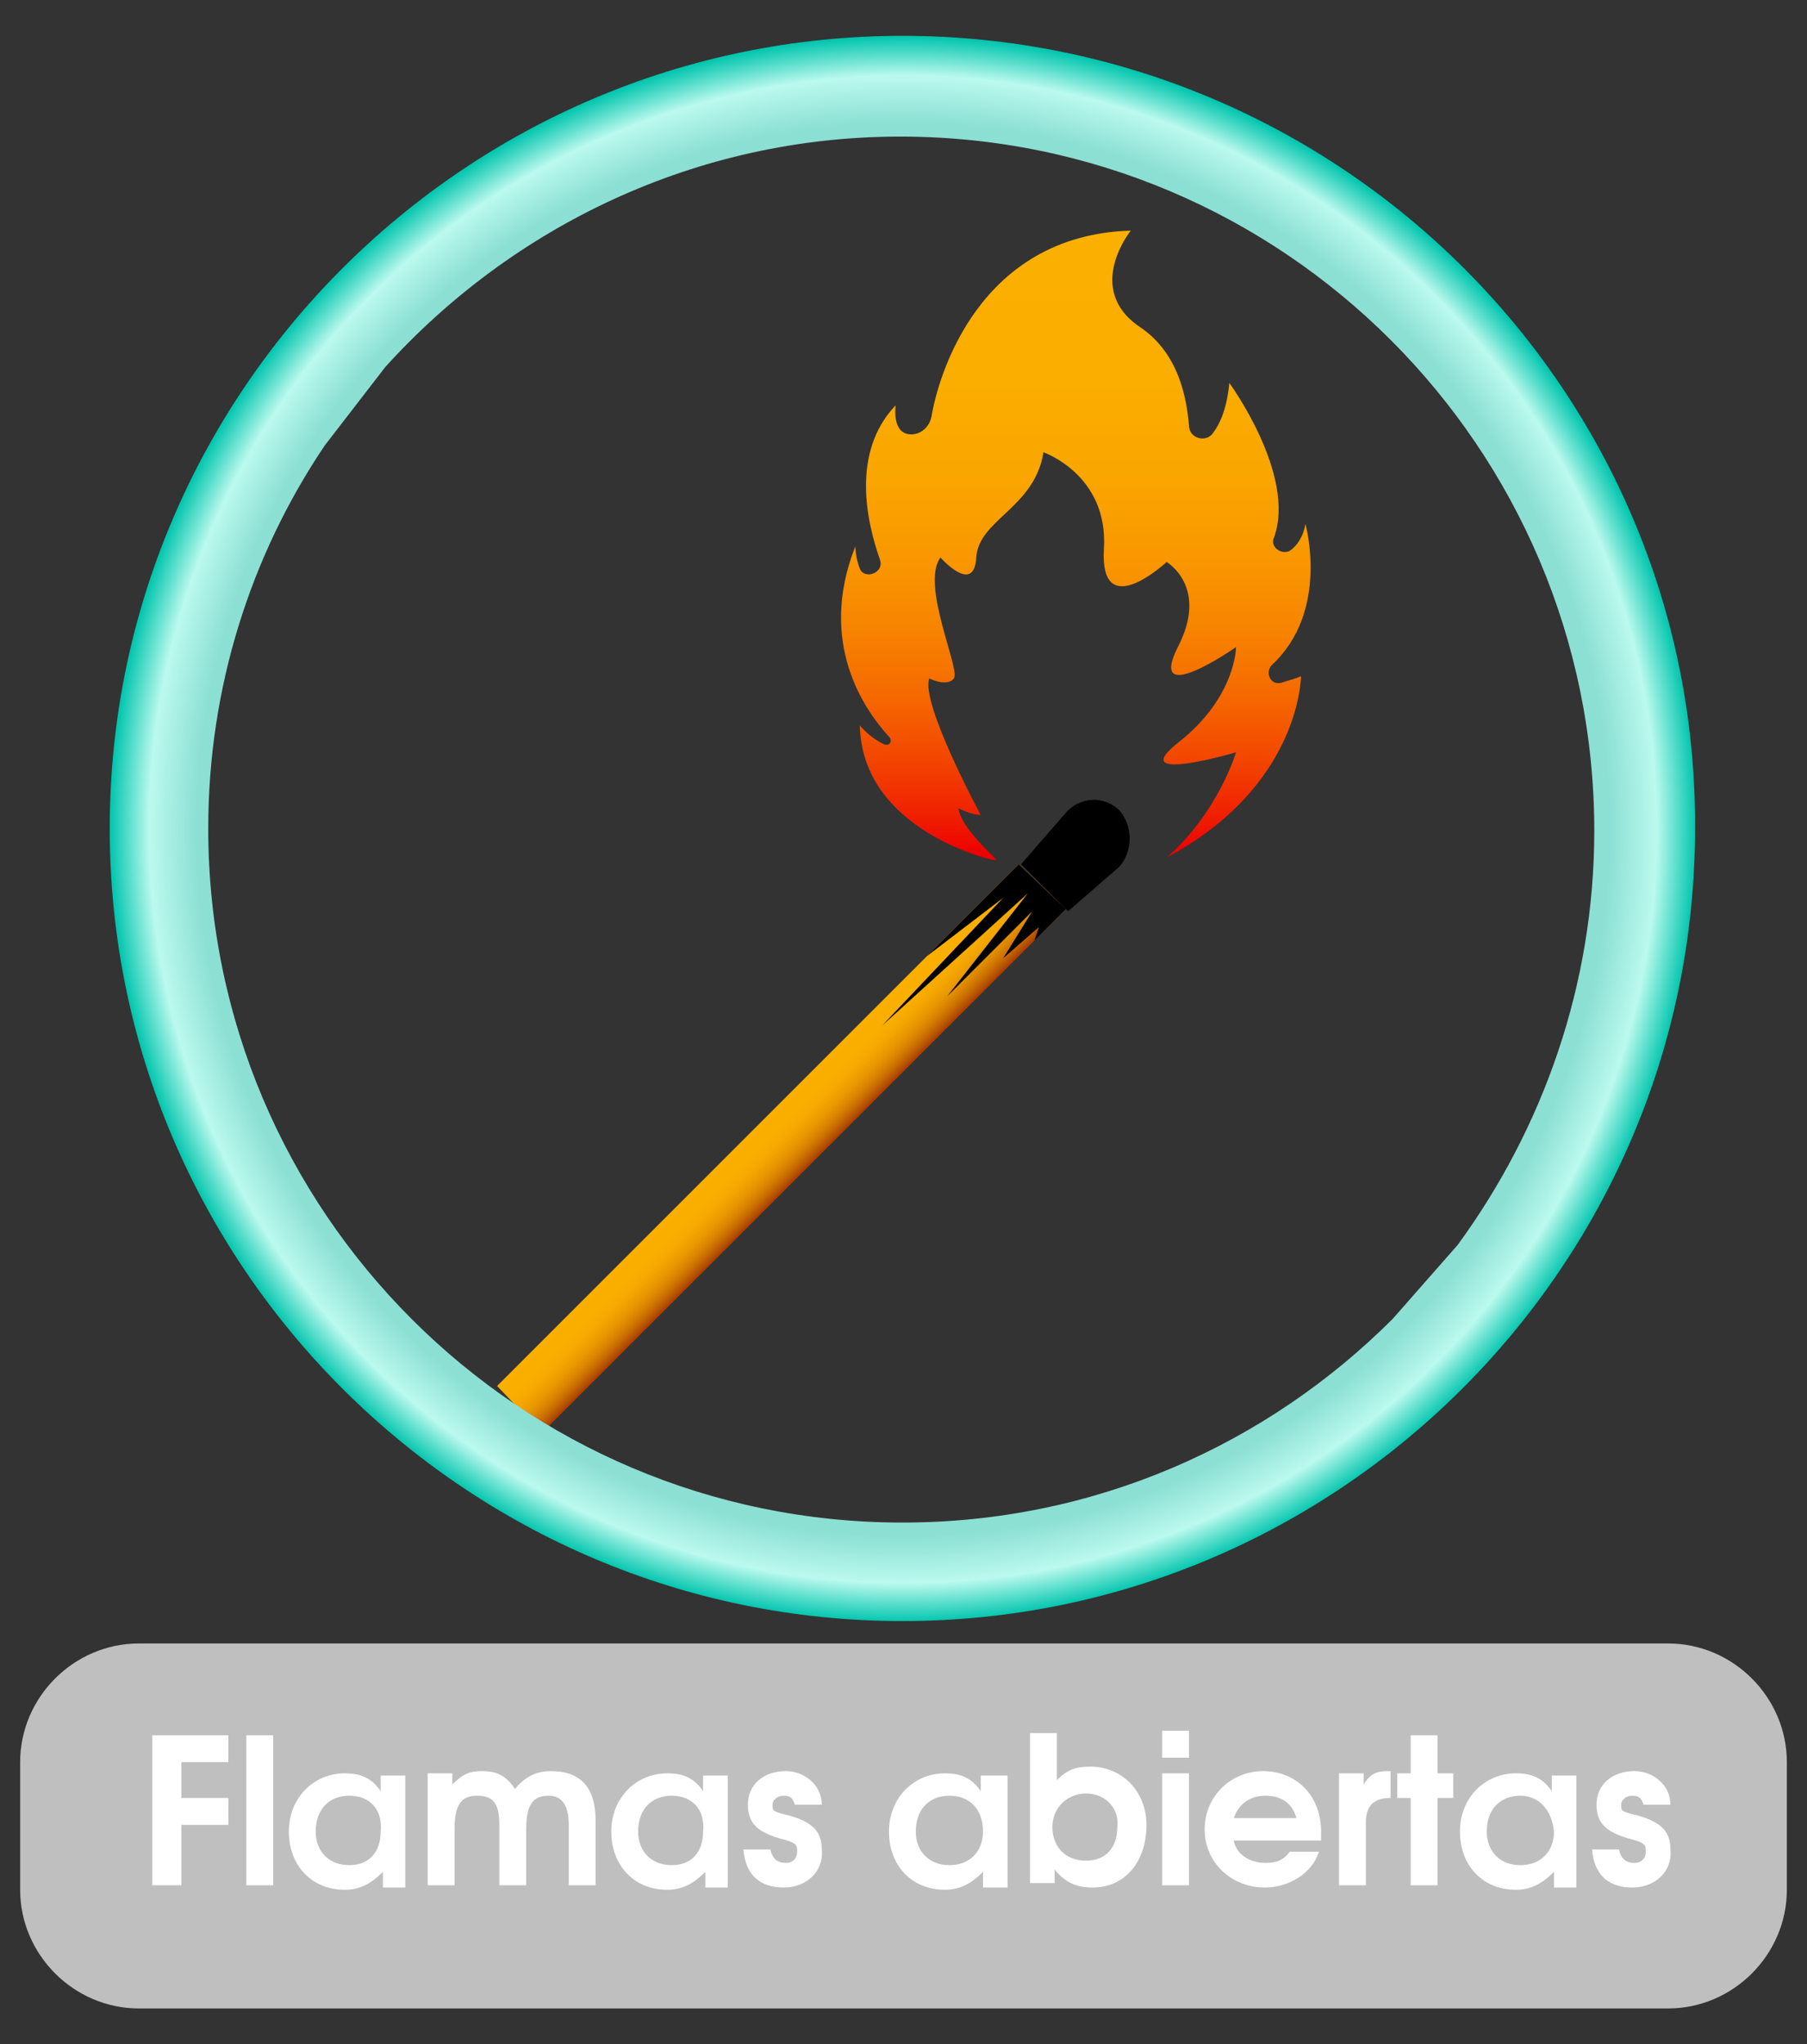 <?xml version="1.0" encoding="utf-8"?>
<!-- Generator: Adobe Illustrator 26.5.0, SVG Export Plug-In . SVG Version: 6.00 Build 0)  -->
<svg version="1.1" id="_x31__1_" xmlns="http://www.w3.org/2000/svg" xmlns:xlink="http://www.w3.org/1999/xlink" x="0px" y="0px"
	 viewBox="0 0 80.7 91.3" style="enable-background:new 0 0 80.7 91.3;" xml:space="preserve">
<rect x="0" y="0" width="80.7" height="91.3" fill="#333333" stroke="none"/>
<style type="text/css">
	.st0{fill:url(#SVGID_1_);}
	.st1{fill:url(#SVGID_00000168833963051170358880000012485365957854111652_);}
	.st2{fill:url(#SVGID_00000030466905636378974960000005321564262492641412_);}
	.st3{fill:#BFBFBF;}
	.st4{fill:#FFFFFF;}
	.st5{fill:#E6E7E8;}
	.st6{fill:#D6D7D8;}
	.st7{fill:#EF7A2B;}
	.st8{fill:#DF7228;}
	.st9{fill:#EEC756;}
	.st10{fill:#FED45C;}
	.st11{fill:#A3A3A3;}
	.st12{fill:#BCBEC0;}
	.st13{fill:url(#SVGID_00000109010805253997928530000008941171710161536414_);}
	.st14{fill:#2C3E50;}
	.st15{fill:#34495E;}
	.st16{fill:#E74C3C;}
	.st17{fill:#F39C12;}
	.st18{fill:#C0392B;}
	.st19{fill:#BDC3C7;}
	.st20{fill:#95A5A6;}
	.st21{fill:#63C0FF;}
	.st22{fill:#3AFF8D;}
	.st23{fill:#F1C40F;}
	.st24{fill:url(#SVGID_00000152247713011513994350000000963523452230670780_);}
	.st25{fill:url(#SVGID_00000070094856511610295840000000630588216127491002_);}
	.st26{fill:#394855;}
	.st27{fill:url(#SVGID_00000011712118801876999140000014167337029280243885_);}
	.st28{opacity:0.6;fill:url(#SVGID_00000116922777406436015130000003128696534895288970_);}
	.st29{opacity:0.6;fill:url(#SVGID_00000039134396149455813360000005750119709853015977_);}
	.st30{fill:#7F8C8D;}
	.st31{fill:url(#SVGID_00000154420857797261685580000008102494321000741785_);}
	.st32{fill:#415B75;}
	.st33{fill:#2D3F52;}
	.st34{fill:#486582;}
	.st35{fill:#304357;}
	.st36{fill:#1D2A36;}
	.st37{opacity:0.7;fill:#FFFFFF;}
	.st38{fill:#FFE67D;}
	.st39{fill:#1F2B38;}
	.st40{fill:#425D78;}
	.st41{fill:url(#SVGID_00000011728216445712083860000005566576714844992172_);}
	.st42{fill:#2B3D4C;}
	.st43{fill:#005E85;}
	.st44{fill:none;}
	.st45{fill:#41596D;}
	.st46{fill:#5A6F81;}
	.st47{fill:url(#SVGID_00000096058391616613894290000018428807312770682016_);}
</style>
<g>
	<g>
		<g>
			<linearGradient id="SVGID_1_" gradientUnits="userSpaceOnUse" x1="47.988" y1="9.739" x2="47.988" y2="38.157">
				<stop  offset="0" style="stop-color:#FBB000"/>
				<stop  offset="0.257" style="stop-color:#FBAD00"/>
				<stop  offset="0.411" style="stop-color:#FAA500"/>
				<stop  offset="0.537" style="stop-color:#F99700"/>
				<stop  offset="0.648" style="stop-color:#F78300"/>
				<stop  offset="0.75" style="stop-color:#F56900"/>
				<stop  offset="0.845" style="stop-color:#F34800"/>
				<stop  offset="0.932" style="stop-color:#F02300"/>
				<stop  offset="1" style="stop-color:#ED0000"/>
			</linearGradient>
			<path class="st0" d="M57.2,30.5c-0.5,0.1-0.7-0.5-0.4-0.8c2.6-2.4,1.5-6.3,1.5-6.3c-0.1,0.6-0.4,1-0.7,1.2
				c-0.4,0.2-0.9-0.2-0.7-0.6c1-2.8-2-6.9-2-6.9c-0.1,1.1-0.4,1.8-0.7,2.2c-0.3,0.5-1.1,0.3-1.1-0.3c-0.1-1.1-0.4-3.2-2.2-4.4
				c-2.5-1.7-0.4-4.3-0.4-4.3c-6.8,0.2-8.6,6.5-8.9,8.3c-0.1,0.5-0.5,0.8-0.9,0.8c-0.9,0-0.7-1.3-0.7-1.3c-2,2.1-1.3,5.2-0.7,6.9
				c0.2,0.6-0.7,0.9-0.9,0.4c-0.2-0.5-0.2-1-0.2-1c-1.7,4.3,0.4,7.3,1.5,8.5c0.2,0.2,0,0.5-0.3,0.3c-0.6-0.3-1-0.8-1-0.8
				c0.1,4.7,5.9,6,5.9,6h0.2c-0.7-0.7-1.6-1.6-1.7-2.3c0,0,0.6,0.3,1,0.3c0,0-2.7-5-2.3-6.1c0,0,0.8,0.4,1.1,0
				c0.3-0.4-1.5-4.2-0.6-5.4c0,0,1.5,1.7,1.6,0c0.1-1.7,2.6-2.2,3-4.7c0,0,2.9,1,2.7,4.3c-0.2,3.4,2.8,0.6,2.8,0.6s1.9,1.1,0.5,3.8
				c-1.4,2.8,2.6,0,2.6,0s0,2.2-2.5,4.2c-2.6,2,2.5,0.5,2.5,0.5s-0.8,2.7-3.1,4.7l0,0c6-3.2,6-8.1,6-8.1
				C57.9,30.3,57.5,30.4,57.2,30.5z"/>
			
				<linearGradient id="SVGID_00000098933907432244681880000007859072111497427338_" gradientUnits="userSpaceOnUse" x1="-364.597" y1="204.418" x2="-361.687" y2="204.418" gradientTransform="matrix(0.707 0.707 -0.707 0.707 436.197 163.503)">
				<stop  offset="0" style="stop-color:#FBB000"/>
				<stop  offset="0.289" style="stop-color:#F9AD00"/>
				<stop  offset="0.462" style="stop-color:#F3A500"/>
				<stop  offset="0.604" style="stop-color:#E89700"/>
				<stop  offset="0.729" style="stop-color:#D98300"/>
				<stop  offset="0.843" style="stop-color:#C66900"/>
				<stop  offset="0.948" style="stop-color:#AE4900"/>
				<stop  offset="1" style="stop-color:#A03600"/>
			</linearGradient>
			<polygon style="fill:url(#SVGID_00000098933907432244681880000007859072111497427338_);" points="24.2,64 22.2,61.9 45.5,38.6 
				47.6,40.6 			"/>
			<path d="M50,36.2L50,36.2c-0.7-0.7-1.8-0.6-2.4,0.1l-2,2.3l2.1,2.1l2.3-2C50.6,38,50.6,36.9,50,36.2z"/>
			<polygon points="45.5,38.6 41.4,42.7 44.8,40.1 39.4,45.8 45.9,39.9 42.3,44.5 46.1,40.7 44.8,42.8 46.4,41.4 46.2,42 47.6,40.6 
							"/>
		</g>
		
			<radialGradient id="SVGID_00000113324034066439428190000001127372293173565056_" cx="40.329" cy="37.041" r="35.438" gradientUnits="userSpaceOnUse">
			<stop  offset="0.89" style="stop-color:#8CDFD3"/>
			<stop  offset="0.95" style="stop-color:#BBF9EE"/>
			<stop  offset="1" style="stop-color:#00C5AD"/>
		</radialGradient>
		<path style="fill:url(#SVGID_00000113324034066439428190000001127372293173565056_);" d="M40.3,1.6C20.8,1.6,4.9,17.5,4.9,37
			c0,19.5,15.9,35.4,35.4,35.4c19.5,0,35.4-15.9,35.4-35.4C75.8,17.5,59.9,1.6,40.3,1.6z M62.2,58.9C56.6,64.5,48.9,68,40.3,68
			c-17.1,0-31-13.9-31-31c0-6.3,1.9-12.2,5.2-17.1l2.7-3.5c5.7-6.3,13.9-10.3,23-10.3c17.1,0,31,13.9,31,31c0,6.9-2.3,13.3-6.1,18.5
			L62.2,58.9z"/>
	</g>
	<path class="st3" d="M74.5,89.7H6.2c-2.9,0-5.3-2.4-5.3-5.3v-5.7c0-2.9,2.4-5.3,5.3-5.3h68.3c2.9,0,5.3,2.4,5.3,5.3v5.7
		C79.8,87.3,77.4,89.7,74.5,89.7z"/>
</g>
<g>
	<path class="st4" d="M8.1,78.7v1.6h2.1v1.2H8.1v2.7H6.8v-6.7h3.4v1.2H8.1z"/>
	<path class="st4" d="M11,84.2v-6.7h1.2v6.7H11z"/>
	<path class="st4" d="M17.1,84.2v-0.6c-0.5,0.5-1,0.8-1.7,0.8c-1.5,0-2.5-1.1-2.5-2.6c0-1.5,1.1-2.6,2.5-2.6c0.7,0,1.2,0.2,1.6,0.8
		v-0.7h1.1v5H17.1z M15.6,80.2c-0.9,0-1.5,0.6-1.5,1.6c0,0.9,0.6,1.5,1.5,1.5c0.9,0,1.4-0.6,1.4-1.5C17.1,80.8,16.5,80.2,15.6,80.2z
		"/>
	<path class="st4" d="M25.4,84.2v-2.7c0-1-0.4-1.3-0.9-1.3c-0.7,0-1,0.4-1,1.5v2.5h-1.2v-2.7c0-1-0.3-1.3-1-1.3c-0.7,0-1,0.4-1,1.5
		v2.5h-1.2v-5h1.1v0.5c0.4-0.4,0.7-0.6,1.3-0.6c0.7,0,1.1,0.2,1.5,0.8c0.4-0.5,0.9-0.8,1.6-0.8c1.3,0,2,0.7,2,2.2v2.9H25.4z"/>
	<path class="st4" d="M31.5,84.2v-0.6c-0.5,0.5-1,0.8-1.7,0.8c-1.5,0-2.5-1.1-2.5-2.6c0-1.5,1.1-2.6,2.5-2.6c0.7,0,1.2,0.2,1.6,0.8
		v-0.7h1.1v5H31.5z M30,80.2c-0.9,0-1.5,0.6-1.5,1.6c0,0.9,0.6,1.5,1.5,1.5c0.9,0,1.4-0.6,1.4-1.5C31.5,80.8,30.9,80.2,30,80.2z"/>
	<path class="st4" d="M35,84.3c-1,0-1.7-0.5-1.8-1.7h1.2c0.1,0.4,0.3,0.6,0.7,0.6c0.3,0,0.5-0.2,0.5-0.5c0-0.3,0-0.4-0.8-0.6
		c-1-0.3-1.4-0.7-1.4-1.5c0-0.9,0.7-1.5,1.7-1.5c0.8,0,1.6,0.6,1.6,1.5h-1.2c-0.1-0.3-0.2-0.4-0.5-0.4c-0.3,0-0.5,0.2-0.5,0.4
		c0,0.3,0,0.3,0.8,0.5c1,0.3,1.4,0.7,1.4,1.5C36.8,83.6,36,84.3,35,84.3z"/>
	<path class="st4" d="M43.9,84.2v-0.6c-0.5,0.5-1,0.8-1.7,0.8c-1.5,0-2.5-1.1-2.5-2.6c0-1.5,1.1-2.6,2.5-2.6c0.7,0,1.2,0.2,1.6,0.8
		v-0.7H45v5H43.9z M42.4,80.2c-0.9,0-1.5,0.6-1.5,1.6c0,0.9,0.6,1.5,1.5,1.5c0.9,0,1.5-0.6,1.5-1.5C43.9,80.8,43.3,80.2,42.4,80.2z"
		/>
	<path class="st4" d="M48.8,84.3c-0.7,0-1.2-0.2-1.7-0.8v0.6h-1.1v-6.7h1.2v2.1c0.5-0.5,0.9-0.6,1.5-0.6c1.4,0,2.5,1.1,2.5,2.6
		C51.2,83.2,50.2,84.3,48.8,84.3z M48.5,80.1c-0.8,0-1.5,0.6-1.5,1.5c0,0.9,0.6,1.5,1.5,1.5c0.9,0,1.4-0.6,1.4-1.5
		C50,80.8,49.4,80.1,48.5,80.1z"/>
	<path class="st4" d="M51.9,84.2v-5h1.2v5H51.9z M51.9,78.5v-1.2h1.2v1.2H51.9z"/>
	<path class="st4" d="M59,82.2h-3.9c0.1,0.6,0.7,1,1.4,1c0.5,0,0.8-0.1,1.1-0.5h1.3c-0.3,1-1.4,1.6-2.4,1.6c-1.5,0-2.7-1.1-2.7-2.6
		c0-1.5,1.2-2.6,2.6-2.6c1.5,0,2.6,1.1,2.6,2.7C59,82,59,82.1,59,82.2z M56.5,80.2c-0.7,0-1.2,0.4-1.4,1h2.8
		C57.7,80.5,57.2,80.2,56.5,80.2z"/>
	<path class="st4" d="M61,81.4v2.8h-1.2v-5h1.1v0.5c0.3-0.5,0.6-0.6,1.1-0.6h0.1v1.2C61.3,80.3,61,80.7,61,81.4z"/>
	<path class="st4" d="M64.2,80.3v3.9H63v-3.9h-0.6v-1.1H63v-1.7h1.2v1.7h0.7v1.1H64.2z"/>
	<path class="st4" d="M69.4,84.2v-0.6c-0.5,0.5-1,0.8-1.7,0.8c-1.5,0-2.5-1.1-2.5-2.6c0-1.5,1.1-2.6,2.5-2.6c0.7,0,1.2,0.2,1.6,0.8
		v-0.7h1.1v5H69.4z M67.9,80.2c-0.9,0-1.5,0.6-1.5,1.6c0,0.9,0.6,1.5,1.5,1.5c0.9,0,1.5-0.6,1.5-1.5C69.3,80.8,68.7,80.2,67.9,80.2z
		"/>
	<path class="st4" d="M72.9,84.3c-1,0-1.7-0.5-1.8-1.7h1.2c0.1,0.4,0.3,0.6,0.7,0.6c0.3,0,0.5-0.2,0.5-0.5c0-0.3,0-0.4-0.8-0.6
		c-1-0.3-1.4-0.7-1.4-1.5c0-0.9,0.7-1.5,1.7-1.5c0.8,0,1.6,0.6,1.6,1.5h-1.2c-0.1-0.3-0.2-0.4-0.5-0.4c-0.3,0-0.5,0.2-0.5,0.4
		c0,0.3,0,0.3,0.8,0.5c1,0.3,1.4,0.7,1.4,1.5C74.7,83.6,73.9,84.3,72.9,84.3z"/>
</g>
</svg>
